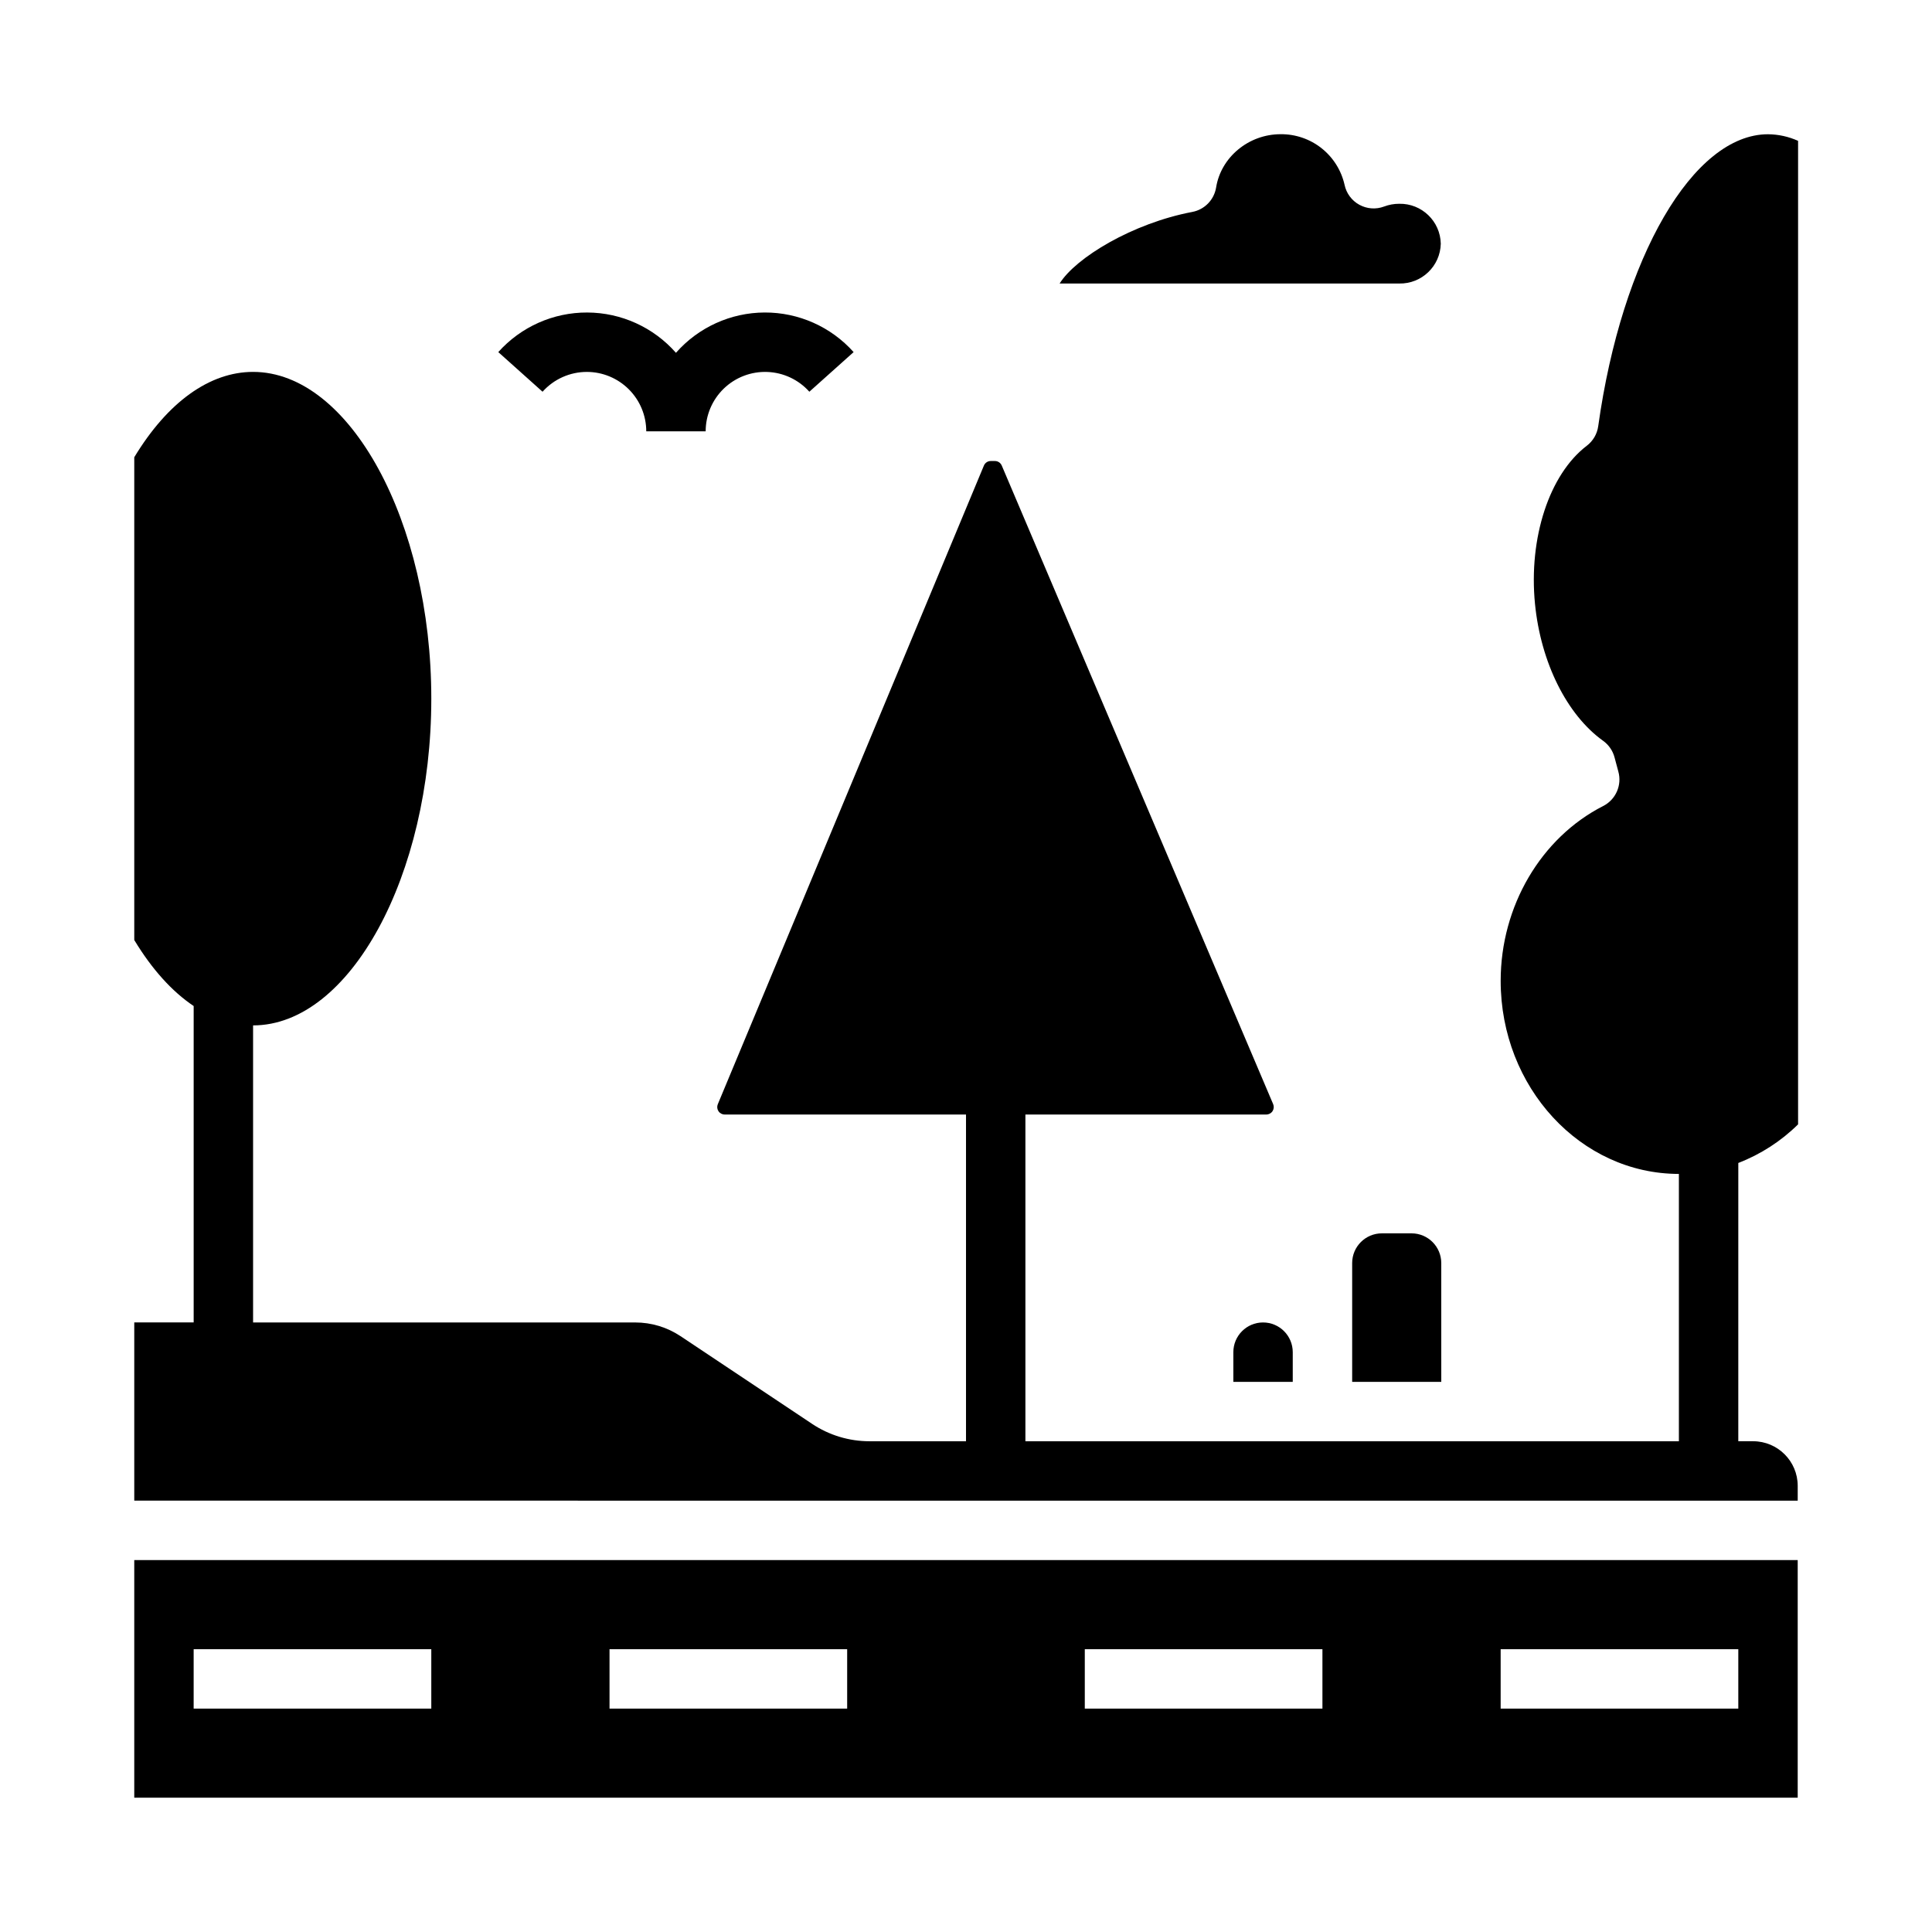 <?xml version="1.0" encoding="UTF-8"?>
<!-- Uploaded to: SVG Repo, www.svgrepo.com, Generator: SVG Repo Mixer Tools -->
<svg fill="#000000" width="800px" height="800px" version="1.1" viewBox="144 144 512 512" xmlns="http://www.w3.org/2000/svg">
 <g>
  <path d="m620.51 441.97v-260.64c-2.504-1.133-5.219-1.727-7.969-1.75-19.812 0-38.734 32.543-45 77.379-0.285 2.055-1.375 3.91-3.023 5.168-9.938 7.578-15.457 24.426-13.727 41.926 1.531 15.5 8.445 29.391 18.043 36.262v0.004c1.508 1.074 2.586 2.648 3.047 4.441 0.32 1.246 0.652 2.481 0.992 3.699 1.012 3.613-0.668 7.438-4.008 9.141-16.508 8.406-27.172 26.594-27.172 46.332 0 28.215 21.188 51.168 47.23 51.168v70.848h-173.18v-86.59h63.848c0.66 0 1.277-0.332 1.641-0.883 0.363-0.551 0.43-1.246 0.172-1.855l-71.93-169.25h-0.004c-0.309-0.727-1.02-1.199-1.812-1.195h-1.098c-0.793-0.004-1.512 0.477-1.816 1.211l-70.52 169.25v-0.004c-0.254 0.609-0.188 1.301 0.18 1.848 0.363 0.551 0.977 0.879 1.637 0.879h63.961v86.594l-25.531-0.004c-5.441 0.008-10.758-1.602-15.285-4.625l-34.832-23.223v0.004c-3.555-2.375-7.731-3.641-12.004-3.637h-101.28v-78.727c25.602 0 47.23-39.656 47.23-86.594 0-46.934-21.629-86.59-47.23-86.59-11.527 0-22.656 8.016-31.488 22.621v127.94c4.695 7.766 10.035 13.664 15.742 17.492v83.848h-15.742v47.23l440.83 0.004v-3.938c-0.008-6.516-5.289-11.801-11.809-11.809h-3.938l0.004-73.746c5.926-2.289 11.32-5.769 15.84-10.23z"/>
  <path d="m525.82 208.57c-0.129-5.953-5.047-10.676-11-10.566-1.371-0.004-2.731 0.242-4.016 0.727-2.152 0.812-4.551 0.641-6.57-0.469-2.016-1.105-3.445-3.039-3.914-5.293-0.867-3.836-3.023-7.258-6.109-9.699-3.086-2.438-6.914-3.746-10.844-3.703-8.445 0-15.789 6.066-17.086 14.113-0.527 3.273-3.051 5.867-6.309 6.484-15.836 3-30.891 12.121-35.164 18.973h90.012c5.953 0.109 10.871-4.613 11-10.566z"/>
  <path d="m299.52 242.56c4.176 0.004 8.176 1.664 11.129 4.617 2.953 2.949 4.613 6.953 4.617 11.125h15.742c0-4.277 1.742-8.367 4.82-11.336 3.082-2.969 7.238-4.555 11.512-4.394 4.273 0.156 8.297 2.051 11.148 5.238l11.73-10.5c-5.996-6.711-14.582-10.531-23.582-10.496-9 0.039-17.555 3.926-23.5 10.684-5.945-6.758-14.5-10.645-23.5-10.68-9-0.039-17.586 3.781-23.586 10.492l11.73 10.5h0.004c2.988-3.34 7.254-5.246 11.734-5.25z"/>
  <path d="m518.08 470.85h-7.871c-4.348 0.004-7.867 3.527-7.871 7.871v31.488h23.617l-0.004-31.488c-0.004-4.344-3.523-7.867-7.871-7.871z"/>
  <path d="m470.85 502.34v7.871h15.742v-7.871c0-4.348-3.523-7.875-7.871-7.875s-7.871 3.527-7.871 7.875z"/>
  <path d="m179.58 620.41h440.83v-62.977h-440.83zm362.11-39.359h62.977v15.742l-62.977 0.004zm-110.21 0h62.977v15.742l-62.977 0.004zm-125.95 0h62.977v15.742l-62.977 0.004zm-110.21 0h62.977v15.742l-62.977 0.004z"/>
 </g>
</svg>